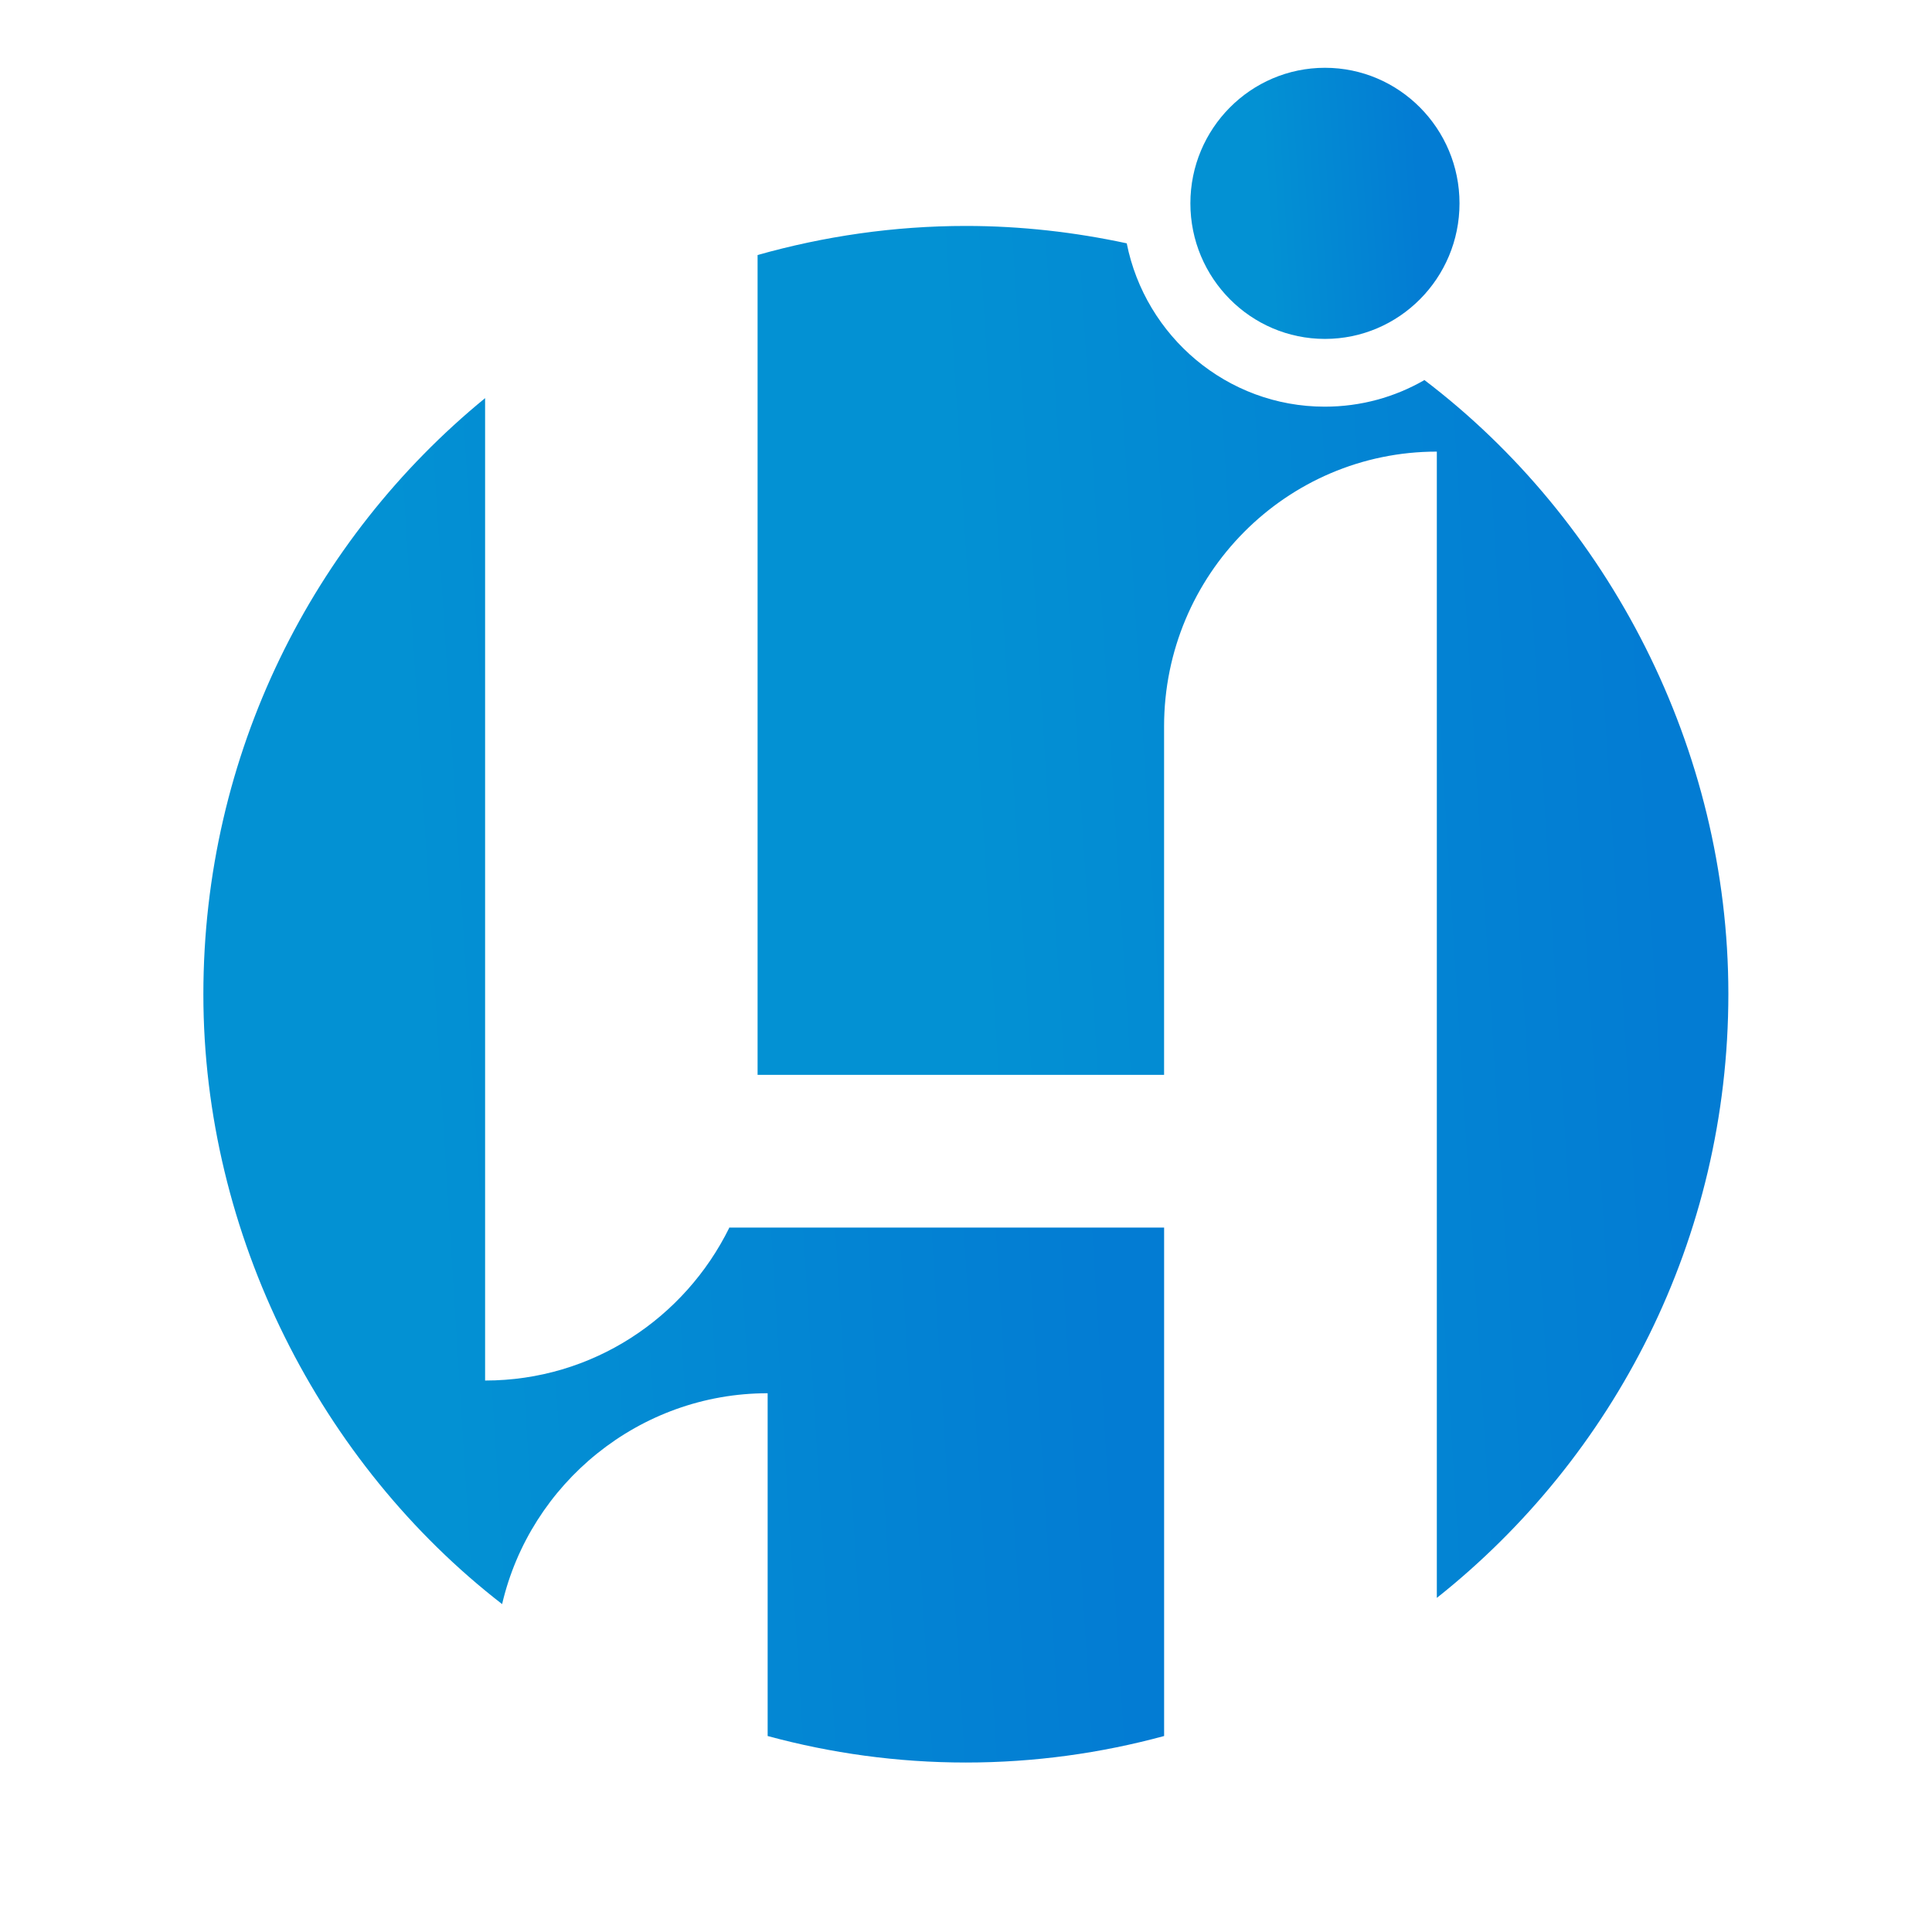 <?xml version="1.0" encoding="UTF-8"?> <svg xmlns="http://www.w3.org/2000/svg" width="57" height="57" viewBox="0 0 57 57" fill="none"><g clip-path="url(#clip0_134_1891)"><path d="M39.09 2C36.9 2 35.12 3.793 35.12 5.999C35.12 8.206 36.9 9.999 39.09 9.999C41.28 9.999 43.06 8.206 43.06 5.999C43.06 3.793 41.28 2 39.09 2Z" fill="url(#paint0_linear_134_1891)"></path><path d="M21.515 36.225C20.199 38.891 17.476 40.73 14.312 40.73V11.746C9.24 15.898 6 22.235 6 29.337C6 36.439 9.46 43.181 14.814 47.326C15.643 43.764 18.86 41.105 22.648 41.105V51.218C24.511 51.724 26.473 52 28.496 52C30.519 52 32.481 51.724 34.345 51.218V36.217H21.507L21.515 36.225Z" fill="url(#paint1_linear_134_1891)"></path><path d="M42.018 11.217C41.151 11.715 40.155 11.998 39.083 11.998C36.2 11.998 33.789 9.922 33.242 7.179C31.713 6.85 30.124 6.666 28.496 6.666C26.367 6.666 24.306 6.972 22.351 7.524V31.712H34.344V21.43C34.344 16.956 37.949 13.324 42.391 13.324V47.143C47.623 42.99 50.992 36.554 50.992 29.322C50.992 22.089 47.464 15.339 42.011 11.202L42.018 11.217Z" fill="url(#paint2_linear_134_1891)"></path></g><defs><linearGradient id="paint0_linear_134_1891" x1="37.371" y1="6.107" x2="41.881" y2="5.827" gradientUnits="userSpaceOnUse"><stop stop-color="#0391D3"></stop><stop offset="1" stop-color="#037CD3"></stop></linearGradient><linearGradient id="paint1_linear_134_1891" x1="12.563" y1="32.455" x2="32.376" y2="31.217" gradientUnits="userSpaceOnUse"><stop stop-color="#0391D3"></stop><stop offset="1" stop-color="#037CD3"></stop></linearGradient><linearGradient id="paint2_linear_134_1891" x1="28.701" y1="27.314" x2="49.123" y2="26.038" gradientUnits="userSpaceOnUse"><stop stop-color="#0391D3"></stop><stop offset="1" stop-color="#037CD3"></stop></linearGradient><clipPath id="clip0_134_1891"><rect width="45" height="50" fill="white" transform="translate(6 2)"></rect></clipPath></defs></svg> 